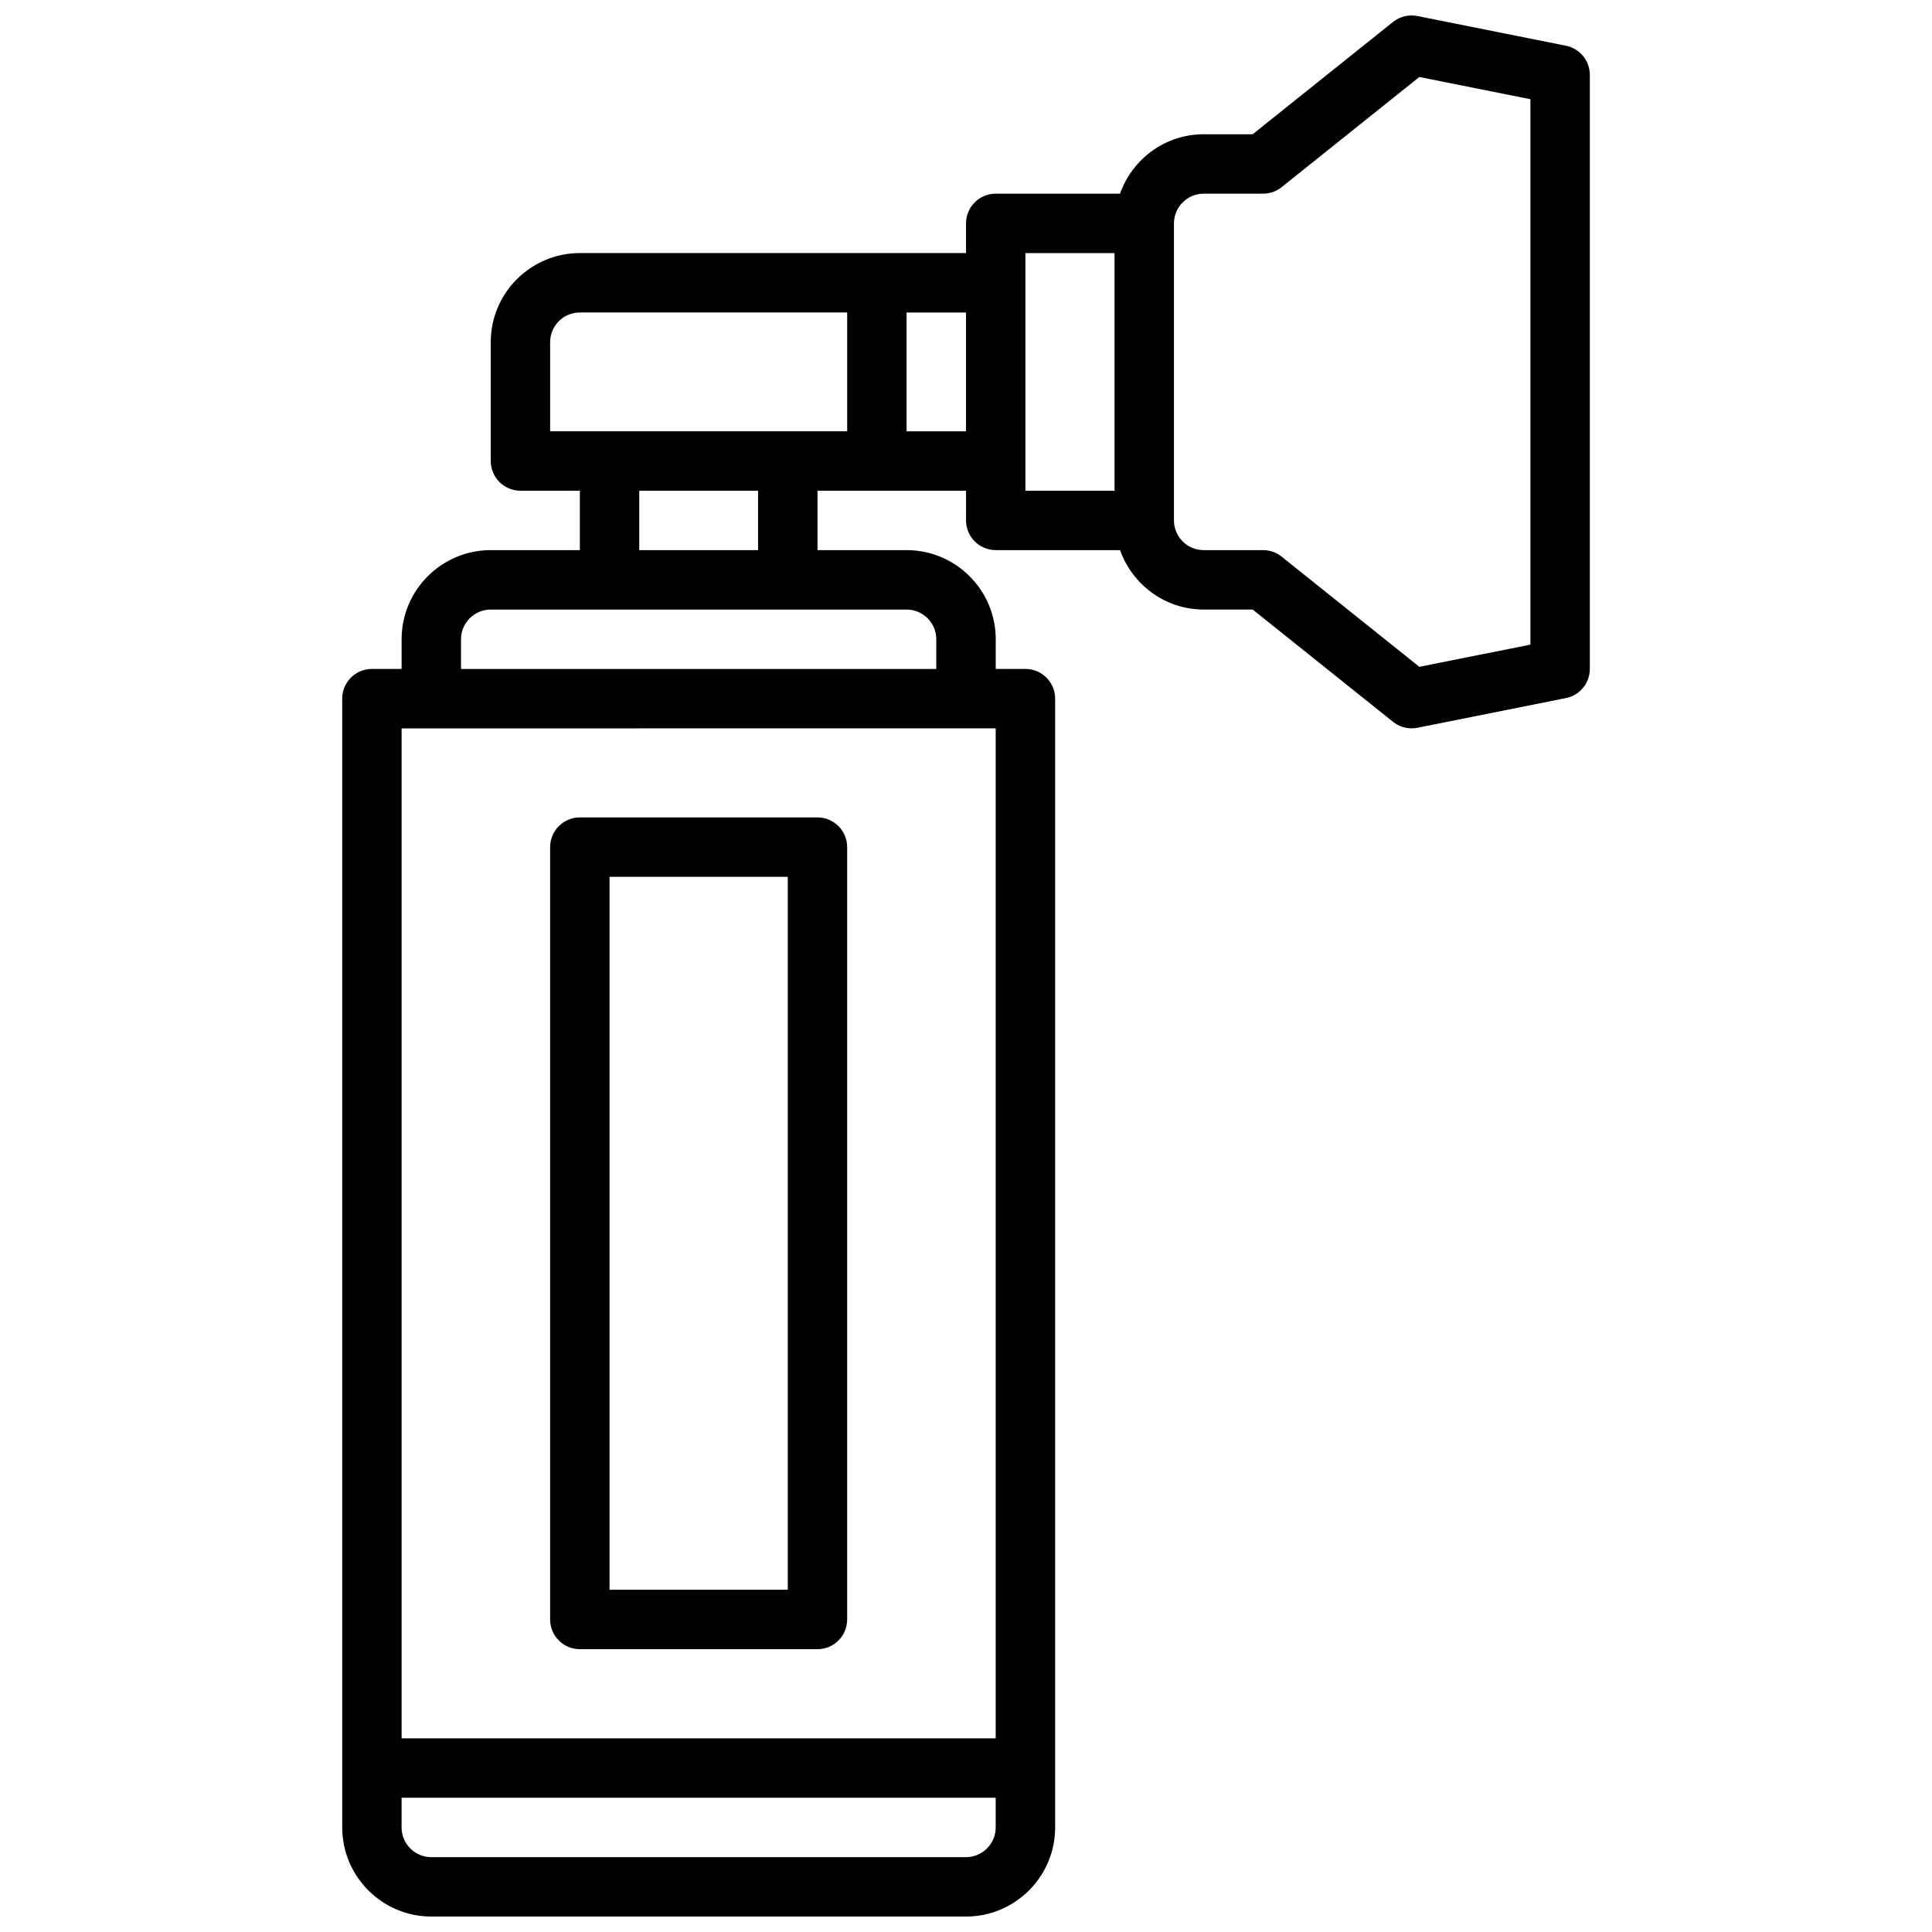 <?xml version="1.0" encoding="UTF-8"?>
<!-- Uploaded to: ICON Repo, www.iconrepo.com, Generator: ICON Repo Mixer Tools -->
<svg width="800px" height="800px" version="1.1" viewBox="144 144 512 512" xmlns="http://www.w3.org/2000/svg">
 <defs>
  <clipPath id="a">
   <path d="m234 148.09h332v503.81h-332z"/>
  </clipPath>
 </defs>
 <g clip-path="url(#a)">
  <path d="m558.99 156.12-39.359-7.871c-2.289-0.449-4.652 0.125-6.465 1.566l-37.203 29.766-12.98-0.004c-10.25 0-18.91 6.598-22.168 15.746h-32.938c-4.344 0-7.871 3.519-7.871 7.871v7.871h-102.34c-13.02 0-23.617 10.598-23.617 23.617v31.488c0 4.352 3.527 7.871 7.871 7.871h15.746v15.746h-23.617c-13.02 0-23.617 10.598-23.617 23.617v7.871h-7.871c-4.344 0-7.871 3.519-7.871 7.871v299.14c0 13.02 10.598 23.617 23.617 23.617h141.7c13.02 0 23.617-10.598 23.617-23.617v-299.14c0-4.352-3.527-7.871-7.871-7.871h-7.871v-7.871c0-13.02-10.598-23.617-23.617-23.617h-23.617v-15.746h39.363v7.871c0 4.352 3.527 7.871 7.871 7.871h32.938c3.258 9.141 11.918 15.746 22.168 15.746h12.98l37.203 29.766c1.41 1.125 3.141 1.723 4.922 1.723 0.512 0 1.031-0.055 1.543-0.156l39.359-7.871c3.672-0.734 6.324-3.961 6.324-7.715v-157.44c0-3.75-2.652-6.977-6.328-7.715zm-269.2 78.562c0-4.344 3.535-7.871 7.871-7.871h70.848v31.488h-78.719zm118.08 102.34v267.65l-157.44 0.004v-267.65zm0 291.27c0 4.344-3.535 7.871-7.871 7.871l-141.7 0.004c-4.336 0-7.871-3.527-7.871-7.871v-7.871h157.44zm-15.746-314.88v7.871h-125.95v-7.871c0-4.344 3.535-7.871 7.871-7.871h110.21c4.34-0.004 7.871 3.531 7.871 7.871zm-47.23-23.617h-31.488v-15.746h31.488zm39.359-31.488v-31.488h15.746v31.488zm31.488-47.234h23.617v62.977h-23.617zm133.83 103.76-29.434 5.879-36.496-29.199c-1.395-1.117-3.125-1.723-4.914-1.723h-15.746c-4.336 0-7.871-3.527-7.871-7.871v-78.723c0-4.344 3.535-7.871 7.871-7.871h15.746c1.785 0 3.519-0.605 4.914-1.723l36.496-29.199 29.434 5.891z"/>
 </g>
 <path d="m297.66 581.05h62.977c4.344 0 7.871-3.519 7.871-7.871v-204.68c0-4.352-3.527-7.871-7.871-7.871h-62.977c-4.344 0-7.871 3.519-7.871 7.871v204.68c0 4.352 3.519 7.871 7.871 7.871zm7.871-204.68h47.234v188.93h-47.234z"/>
</svg>